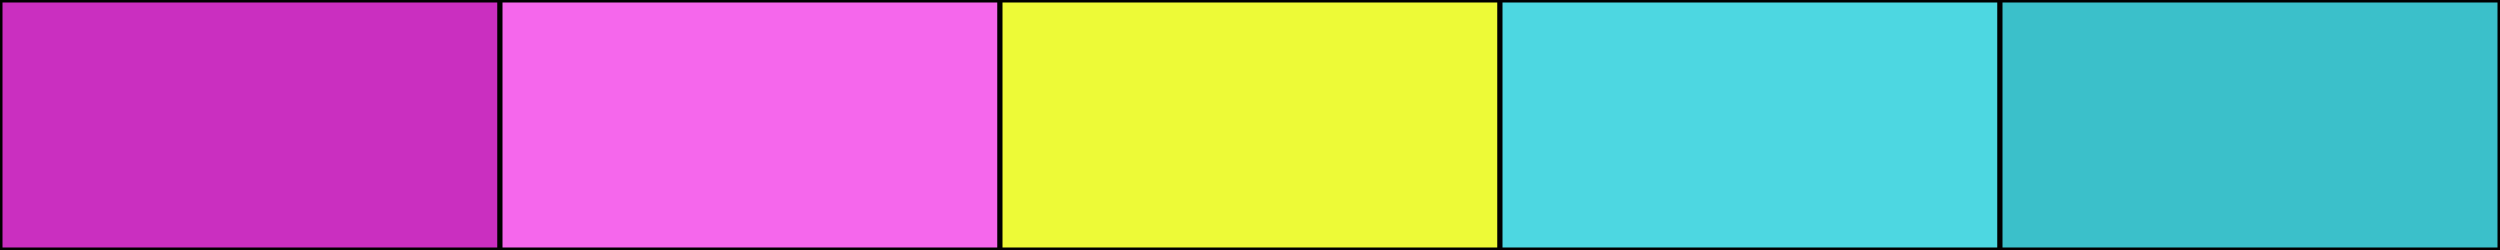 <svg width="500" height="50" xmlns="http://www.w3.org/2000/svg"><rect width="100%" height="100%" fill="#333333" stroke="none"/><rect height="50" width="500" style="fill:rgb(0,0,0);stroke-width:1;stroke:rgb(0,0,0)"></rect><rect height="50" width="100" style="fill:rgb(202,47,192);stroke-width:1;stroke:rgb(0,0,0);float:left"></rect><rect height="50" width="100" x="100" style="fill:rgb(245,103,236);stroke-width:1;stroke:rgb(0,0,0);float:left"></rect><rect height="50" width="100" x="200" style="fill:rgb(237,250,55);stroke-width:1;stroke:rgb(0,0,0);float:left"></rect><rect height="50" width="100" x="300" style="fill:rgb(77,215,225);stroke-width:1;stroke:rgb(0,0,0);float:left"></rect><rect height="50" width="100" x="400" style="fill:rgb(59,192,202);stroke-width:1;stroke:rgb(0,0,0);float:left"></rect></svg>